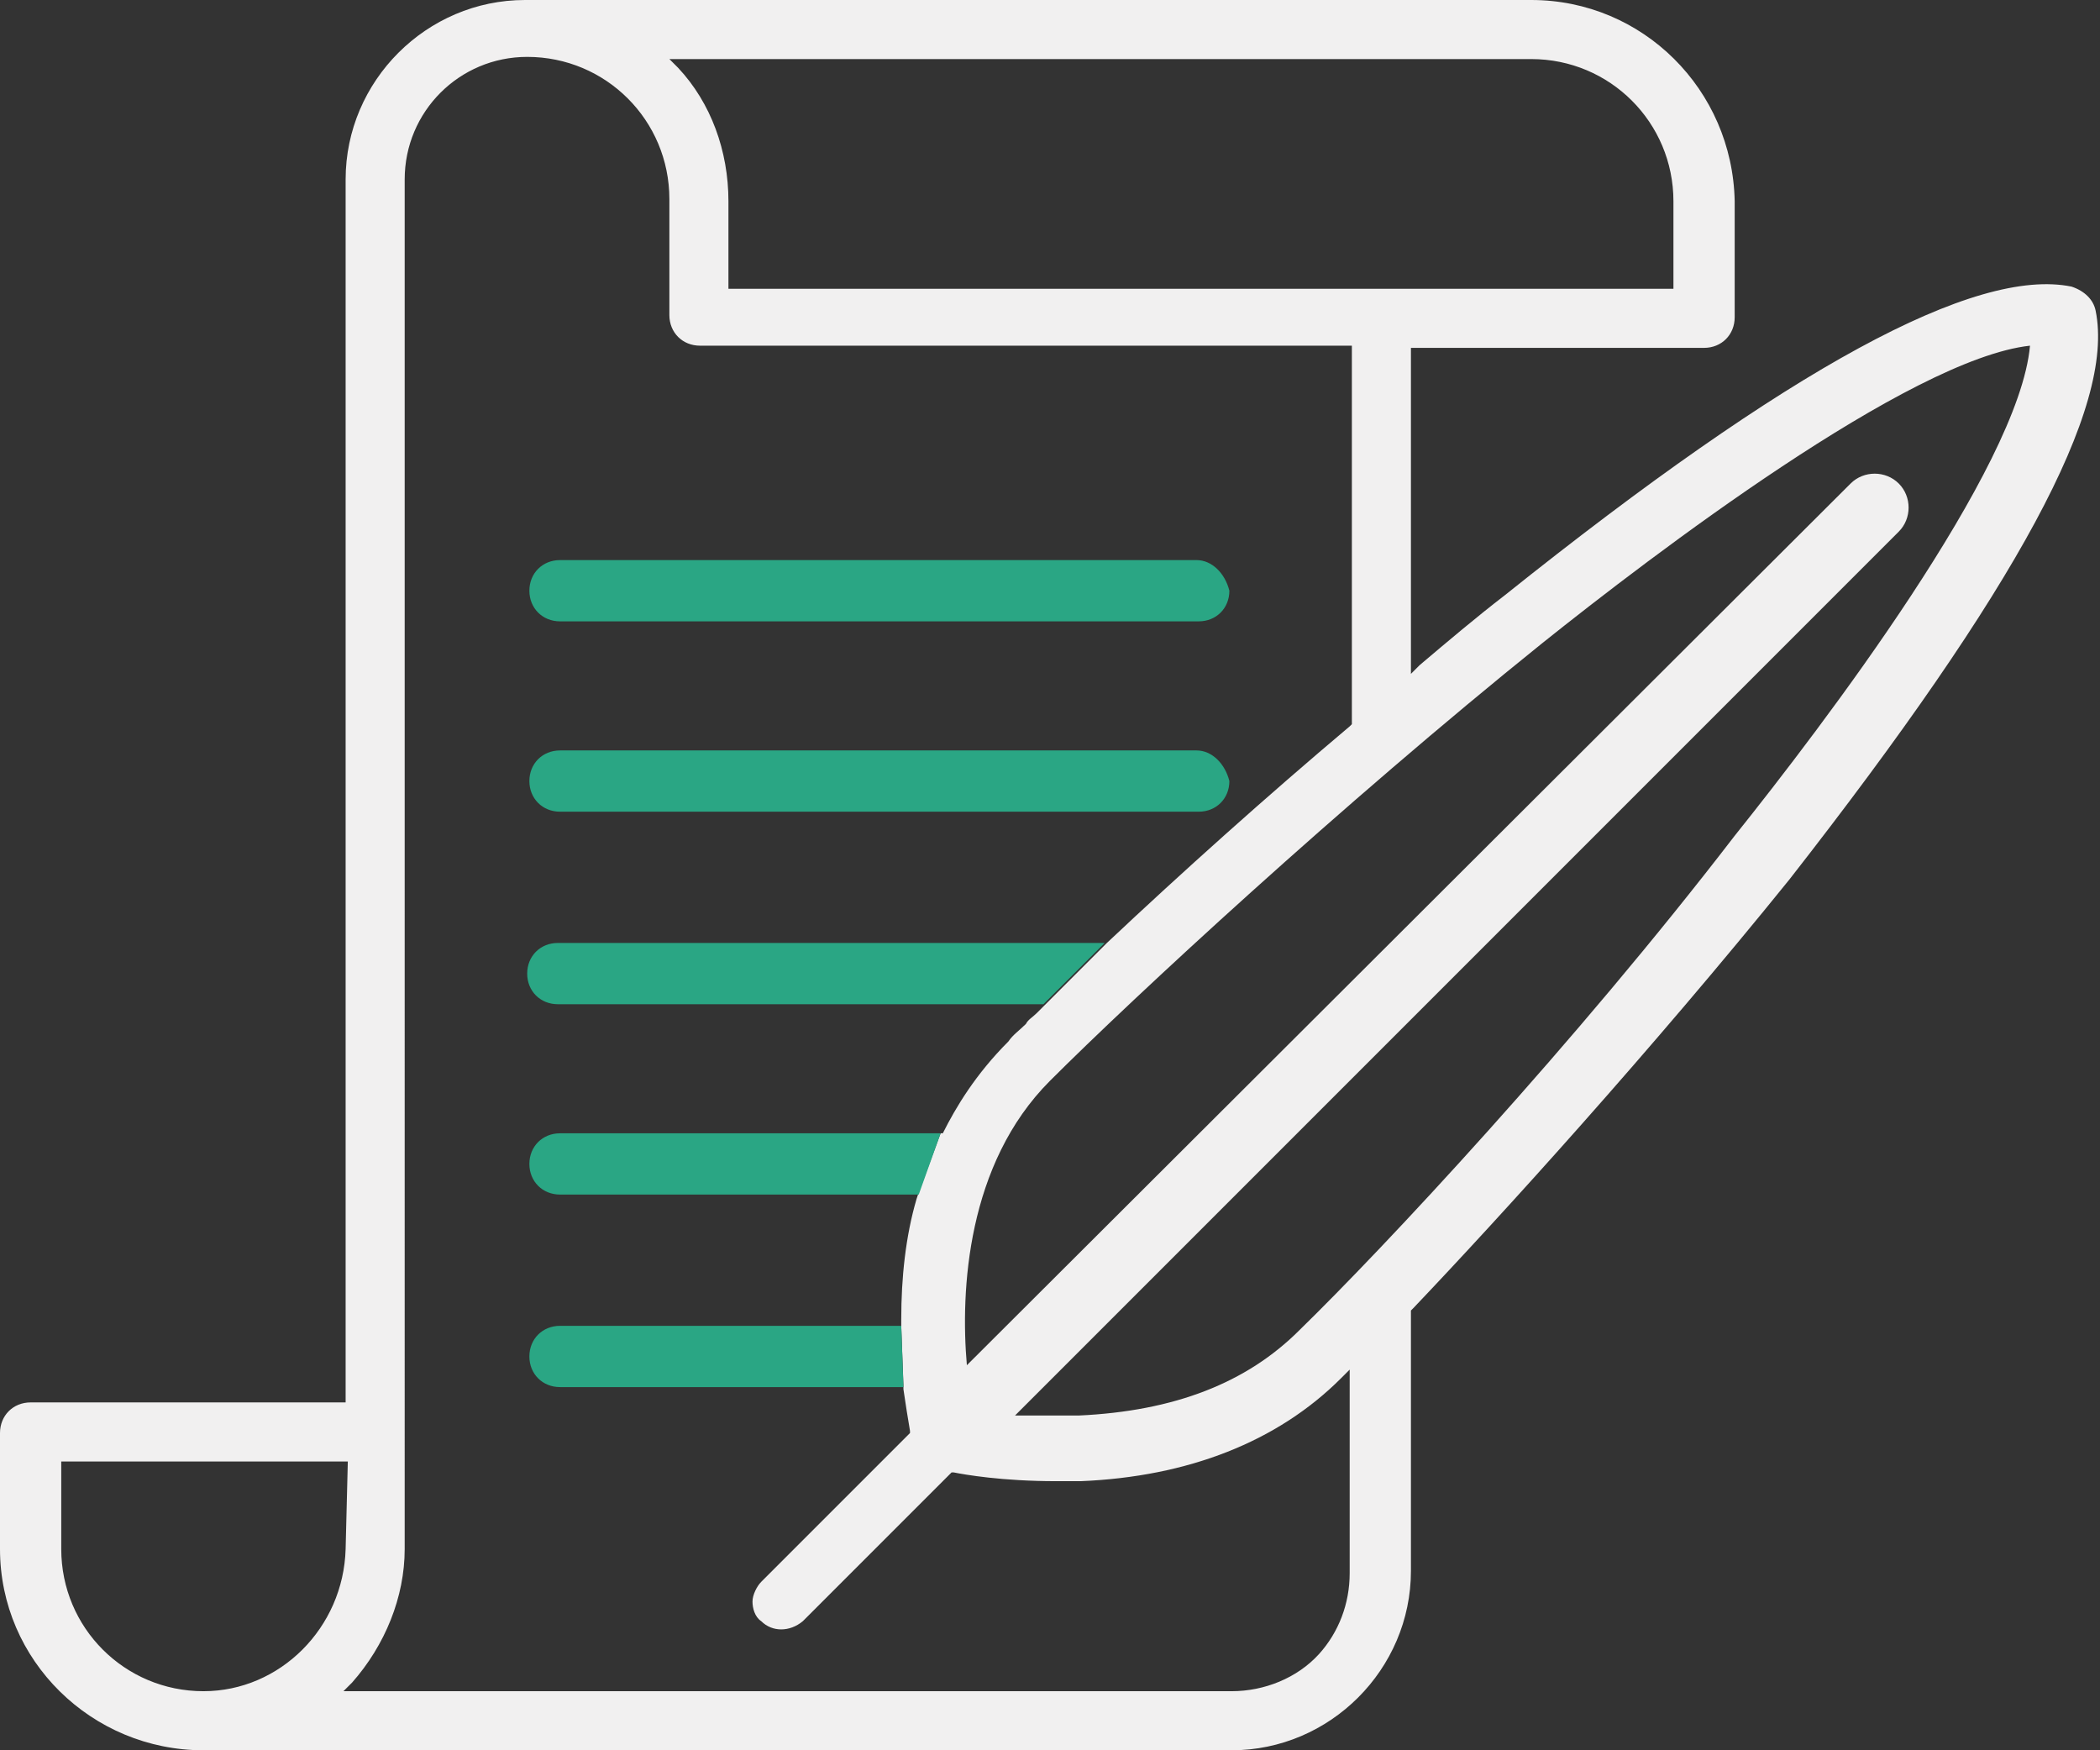 <?xml version="1.0" encoding="utf-8"?>
<!-- Generator: Adobe Illustrator 23.0.4, SVG Export Plug-In . SVG Version: 6.00 Build 0)  -->
<svg version="1.1" id="Layer_1" xmlns="http://www.w3.org/2000/svg" xmlns:xlink="http://www.w3.org/1999/xlink" x="0px" y="0px"
	 viewBox="0 0 96 80" style="enable-background:new 0 0 96 80;" xml:space="preserve">
<rect x="0" y="0" width="96" height="80" fill="#333333" stroke="none"/>
<style type="text/css">
	.st0{fill:#2AA684;}
	.st1{fill:#F1F0F0;}
</style>
<g>
	<path class="st0" d="M54.7,25.6H25.6c-0.8,0-1.4,0.6-1.4,1.4s0.6,1.4,1.4,1.4h29.2c0.8,0,1.4-0.6,1.4-1.4
		C56,26.2,55.4,25.6,54.7,25.6z"/>
	<path class="st0" d="M54.7,34.3H25.6c-0.8,0-1.4,0.6-1.4,1.4c0,0.8,0.6,1.4,1.4,1.4h29.2c0.8,0,1.4-0.6,1.4-1.4
		C56,34.9,55.4,34.3,54.7,34.3z"/>
	<path class="st1" d="M95.8,14.2L95.8,14.2c-0.1-0.5-0.5-0.9-1.1-1.1c-4.4-0.9-12.9,3.7-25.9,14.1c-1.3,1-2.6,2.1-3.9,3.2l-0.4,0.4
		V15.9h13.4c0.8,0,1.4-0.6,1.4-1.4V9.2C79.2,4.1,75.1,0,70,0H24c-4.5,0-8.2,3.7-8.2,8.2v55.9H1.4c-0.8,0-1.4,0.6-1.4,1.4v5.3
		C0,75.9,4.2,80,9.3,80h47c4.5,0,8.2-3.7,8.2-8.2V59.9l0.1-0.1c4-4.2,10.9-11.8,17.2-19.6C92.2,26.9,96.7,18.6,95.8,14.2z M70,2.7
		c3.6,0,6.5,2.9,6.5,6.5v4H33.3v-4c0-2.3-0.8-4.5-2.3-6.1l-0.4-0.4C30.6,2.7,70,2.7,70,2.7z M9.3,77.3c-3.6,0-6.5-2.9-6.5-6.5v-4
		h13.1l-0.1,4C15.7,74.4,12.8,77.3,9.3,77.3z M61.7,71.9c0,1.4-0.5,2.7-1.4,3.7c-1,1.1-2.5,1.7-4,1.7H15.7l0.4-0.4
		c1.5-1.7,2.4-3.9,2.4-6.1V8.2c0-3.1,2.5-5.6,5.6-5.6c3.6,0,6.5,2.9,6.5,6.5v5.3c0,0.8,0.6,1.4,1.4,1.4h29.8v17.3l-0.1,0.1
		c-3.8,3.2-7.7,6.7-11.1,9.9l-0.1,0.1l-2.7,2.7l-0.4,0.4c-0.2,0.2-0.4,0.3-0.5,0.5c-0.3,0.3-0.6,0.5-0.8,0.8c-1.5,1.5-2.4,3-3,4.2
		H43l-1,2.7l-0.1,0.3c-0.5,1.7-0.7,3.6-0.7,5.5v0.3l0.1,2.7v0.2c0.1,0.7,0.2,1.3,0.3,1.9v0.1l-6.8,6.8c-0.2,0.2-0.4,0.6-0.4,0.9
		s0.1,0.7,0.4,0.9c0.5,0.5,1.3,0.5,1.9,0l6.8-6.8h0.1c0.5,0.1,2.2,0.4,4.7,0.4h1.1c4.9-0.2,9-1.8,11.9-4.7l0.4-0.4
		C61.7,62.6,61.7,71.9,61.7,71.9z M79.3,38.2C72,47.7,63.2,57.1,59.4,60.8c-2.4,2.4-5.7,3.7-10.1,3.9c-1.1,0-2.1,0-2.9,0l40.4-40.4
		c0.6-0.6,0.6-1.6,0-2.2s-1.6-0.6-2.2,0L44.2,62.4c-0.3-3.4,0-9.2,3.8-13s13.3-12.6,22.5-20c5-4,16.8-13,22.3-13.6
		C92.3,21.4,83.3,33.2,79.3,38.2z"/>
	<path class="st0" d="M50.5,43.1h-25c-0.8,0-1.4,0.6-1.4,1.4c0,0.8,0.6,1.4,1.4,1.4h22.2"/>
	<path class="st0" d="M43,51.8H25.6c-0.8,0-1.4,0.6-1.4,1.4c0,0.8,0.6,1.4,1.4,1.4H42"/>
	<path class="st0" d="M41.2,60.6H25.6c-0.8,0-1.4,0.6-1.4,1.4c0,0.8,0.6,1.4,1.4,1.4h15.7"/>
</g>
</svg>

